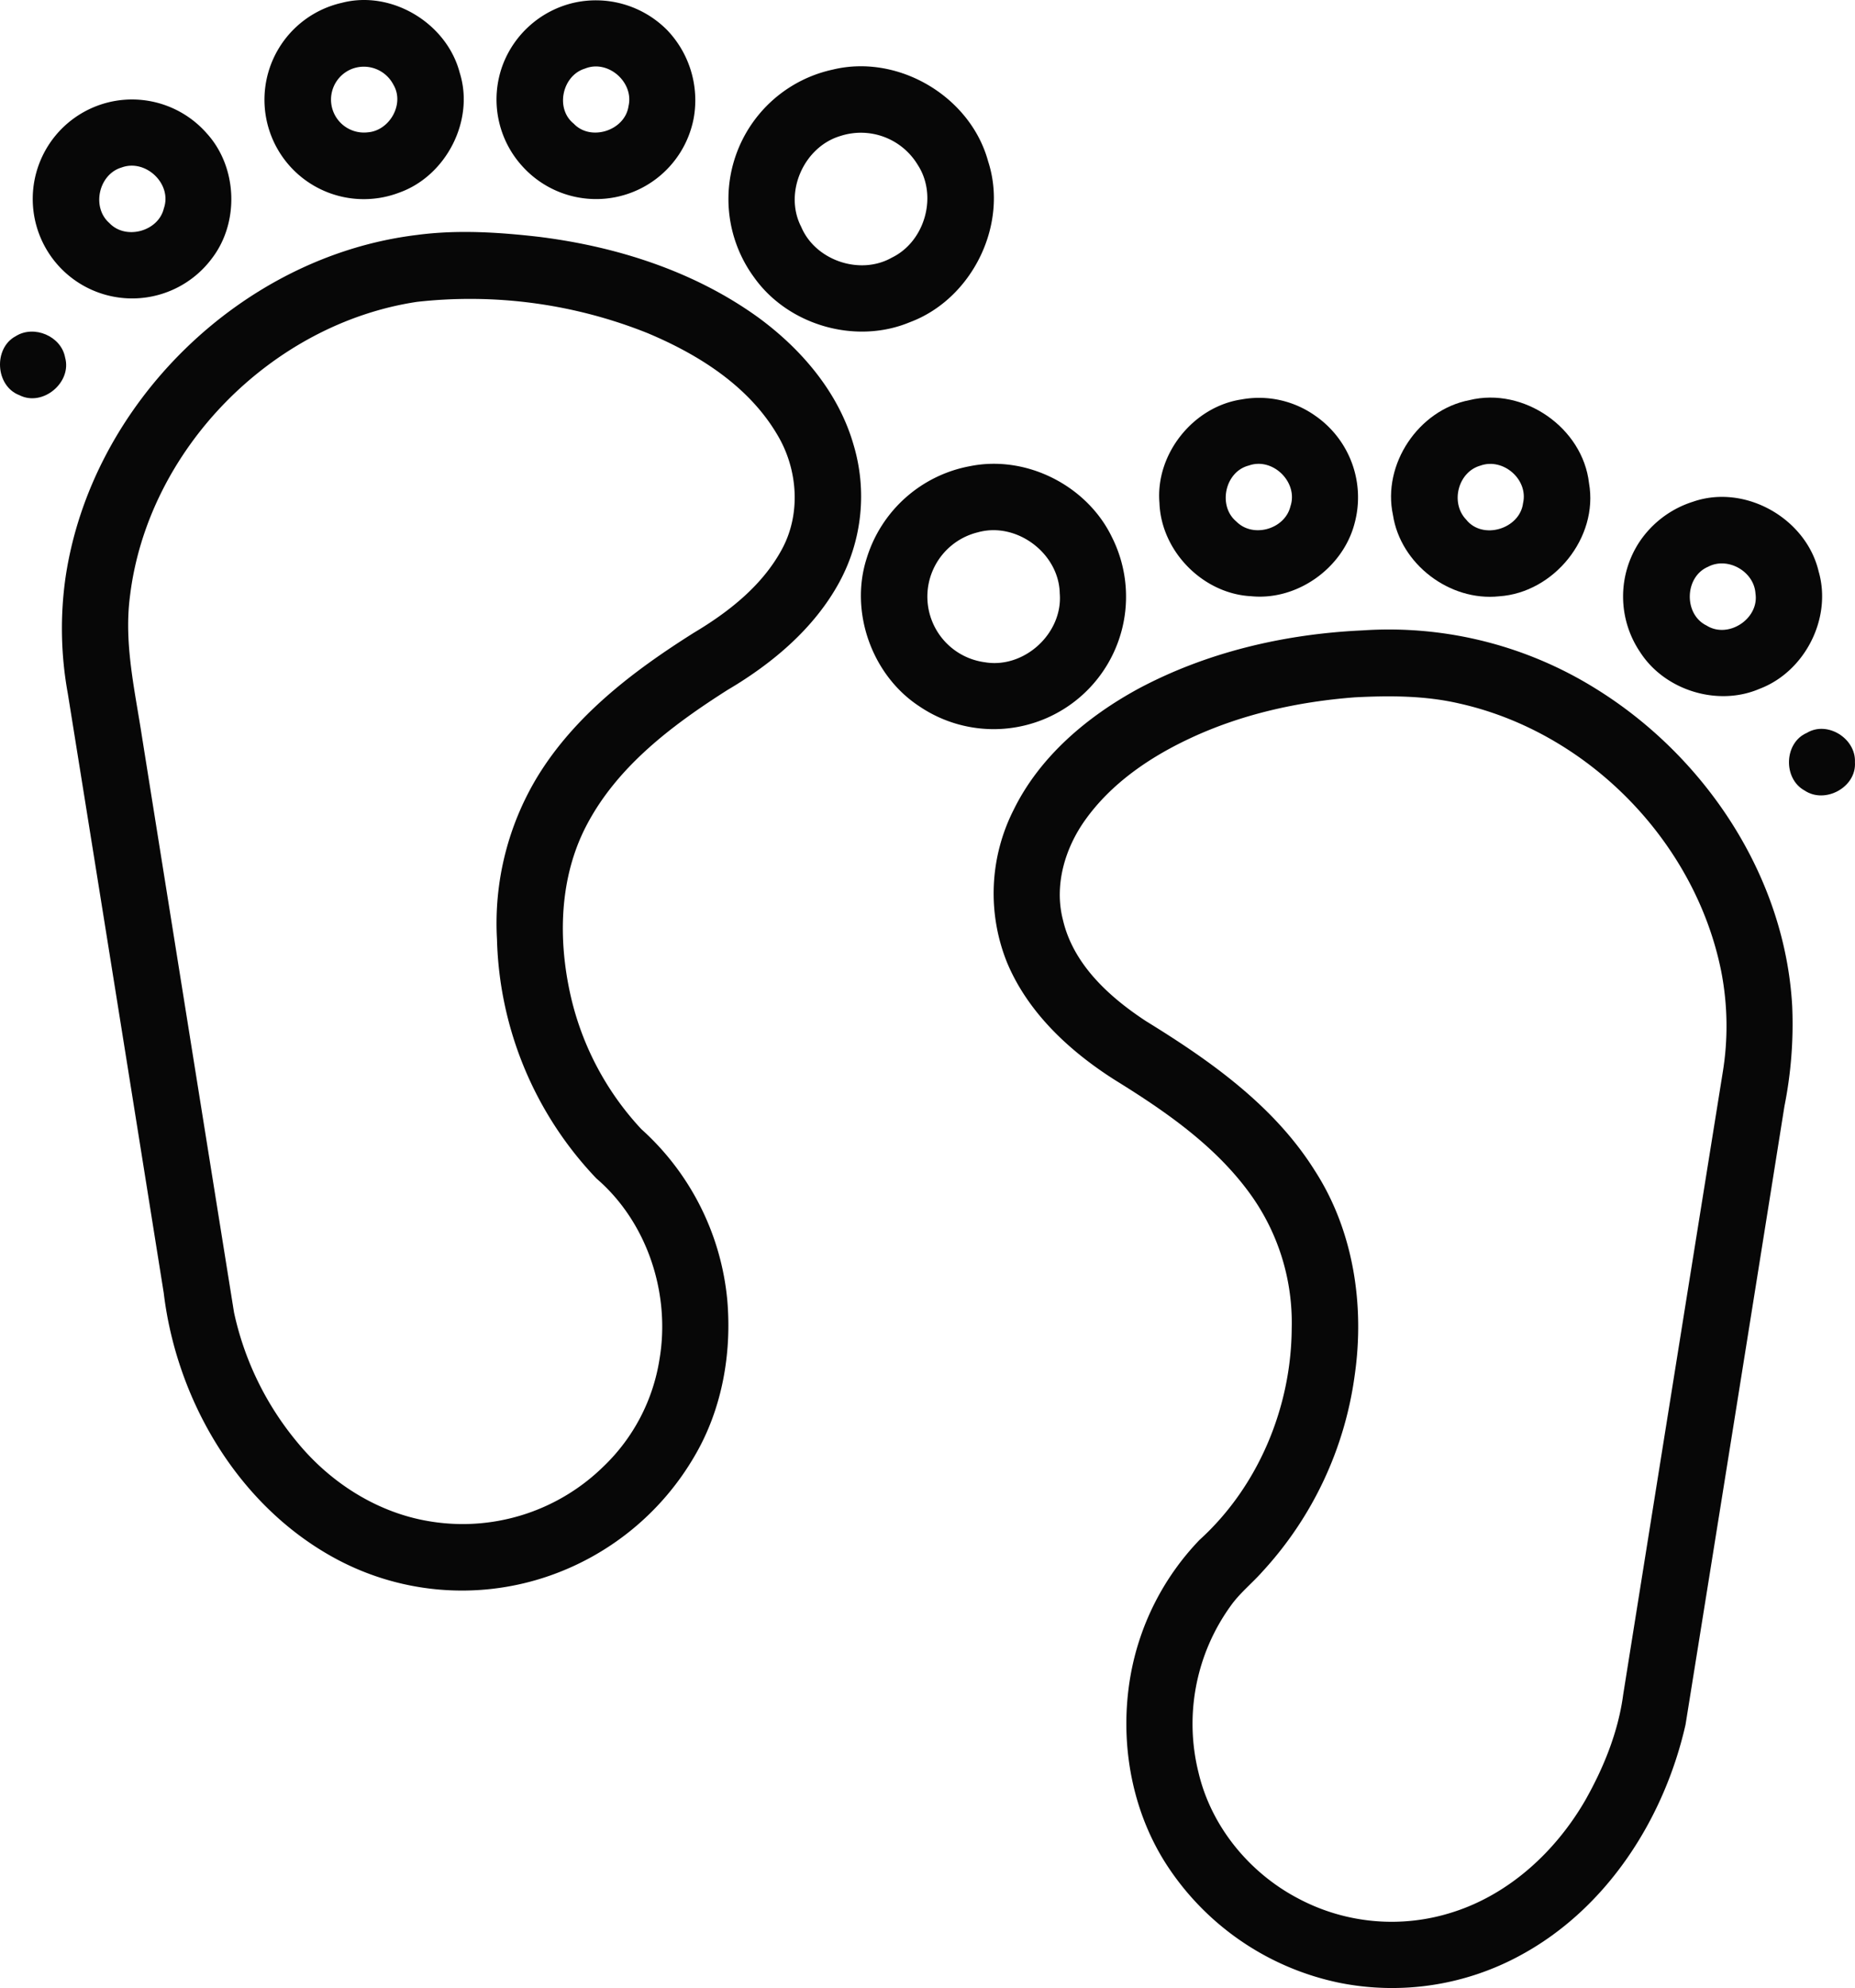 <svg id="Ebene_1" data-name="Ebene 1" xmlns="http://www.w3.org/2000/svg" viewBox="0 0 472.251 505.887"><defs><style>.cls-1{fill:#070707;}</style></defs><g id="_000000ff" data-name="#000000ff"><path class="cls-1" d="M287.46,465.7c12.66-3.3,26.68,5.17,29.99,17.75,3.87,12.18-3.45,26.33-15.42,30.56a25.292,25.292,0,1,1-14.57-48.31m2.82,16.72a8.388,8.388,0,0,0,3.83,16.23c5.51-.45,9.37-7.21,6.48-12.09A8.475,8.475,0,0,0,290.28,482.42Z" transform="translate(-200.426 -464.983)"/><path class="cls-1" d="M346.51,465.69a25.54,25.54,0,0,1,23.79,6.98,25.825,25.825,0,0,1,6.74,22.34,25.286,25.286,0,0,1-43.42,12.51,25.227,25.227,0,0,1-5.2-26.03,25.495,25.495,0,0,1,18.09-15.8m2.84,16.75c-5.77,1.73-7.65,10.19-2.86,14.01,4.31,4.58,13.03,1.78,13.94-4.44C361.88,485.91,355.21,480.05,349.35,482.44Z" transform="translate(-200.426 -464.983)"/><path class="cls-1" d="M412.45,482.69c16.65-4.04,35.03,6.83,39.53,23.33,5.27,16.14-4.1,35.08-19.94,40.96-13.8,5.75-30.95.77-39.61-11.38a33.697,33.697,0,0,1,20.02-52.91m1.95,16.89c-9.35,2.76-14.5,14.42-10,23.13,3.61,8.56,14.98,12.42,23.07,7.83,8.44-4.08,11.73-15.74,6.59-23.61A16.89,16.89,0,0,0,414.4,499.58Z" transform="translate(-200.426 -464.983)"/><path class="cls-1" d="M230.46,490.55a25.332,25.332,0,0,1,22.63,8.4c7.74,8.51,8.33,22.44,1.41,31.62a25.317,25.317,0,1,1-24.04-40.02m.94,17.05c-5.85,1.71-7.73,10.11-3.14,14.13,4.14,4.41,12.5,2.16,13.88-3.73C244.31,511.78,237.5,505.35,231.4,507.6Z" transform="translate(-200.426 -464.983)"/><path class="cls-1" d="M306.5,524.78c10.39-1.39,20.93-.71,31.31.49,19.72,2.48,39.35,8.75,55.59,20.45,11.02,8.05,20.46,19.06,24.3,32.36a45.763,45.763,0,0,1-3.57,35.01c-6.41,11.81-17.07,20.73-28.5,27.47-13.98,8.89-27.94,19.34-35.81,34.31-7.01,13.27-7.38,29.05-4.13,43.43a73.69,73.69,0,0,0,18.01,34.01,66.84,66.84,0,0,1,21.89,43.61c1.15,13.53-1.34,27.58-8.22,39.38a68.898,68.898,0,0,1-38.09,31.01,67.759,67.759,0,0,1-54.34-5.22c-24.18-13.51-39.57-39.96-42.83-67.09q-12.165-76.275-24.42-152.54a92.09,92.09,0,0,1-.58-29.54c6.57-44.32,44.89-81.72,89.39-87.14m.05,17.02c-37.11,5.6-68.66,37.75-73.06,75.1-1.52,12,1.3,23.86,3.1,35.66q11.685,73.2,23.42,146.42a77.043,77.043,0,0,0,16.09,33c8.25,10.07,19.9,17.63,32.81,19.97a51.198,51.198,0,0,0,45.08-13.73,48.051,48.051,0,0,0,14.33-27.34c2.84-16.71-3.1-34.89-16.05-46.01a91.513,91.513,0,0,1-25.32-60.86A72.047,72.047,0,0,1,337.02,663c9.55-15.85,24.61-27.27,40.03-36.99,8.93-5.32,17.55-12.09,22.52-21.41,4.81-8.99,3.94-20.27-1.21-28.91-7.29-12.45-20.07-20.49-33.08-25.94A121.619,121.619,0,0,0,306.55,541.8Z" transform="translate(-200.426 -464.983)"/><path class="cls-1" d="M204.46,550.51c4.64-2.9,11.55.01,12.54,5.44,1.79,6.36-5.7,12.61-11.62,9.6C199.22,563.23,198.68,553.57,204.46,550.51Z" transform="translate(-200.426 -464.983)"/><path class="cls-1" d="M516.47,566.63a24.746,24.746,0,0,1,18.73,4.1,25.26,25.26,0,0,1,10.04,27.57c-3.01,11.3-14.61,19.56-26.29,18.4-12.29-.62-22.94-11.48-23.35-23.78-1.03-12.4,8.59-24.44,20.87-26.29m1.87,16.82c-6.07,1.54-7.95,10.29-3.14,14.26,4.23,4.28,12.35,1.94,13.75-3.89C531,587.7,524.44,581.26,518.34,583.45Z" transform="translate(-200.426 -464.983)"/><path class="cls-1" d="M574.52,566.8c13.79-3.38,28.82,7,30.44,21.11,2.45,13.86-8.92,27.87-22.86,28.81-12.57,1.35-25.11-8.15-27.05-20.67-2.78-12.93,6.53-26.78,19.47-29.25m2.8,16.66c-5.73,1.6-7.73,9.49-3.63,13.75,4.18,5.26,13.65,2.38,14.48-4.19C589.56,586.99,583.11,581.4,577.32,583.46Z" transform="translate(-200.426 -464.983)"/><path class="cls-1" d="M447.45,583.59c14.29-2.86,29.69,4.95,36.03,18.03a33.709,33.709,0,0,1-49.06,43.06c-12-7.87-17.76-23.98-13.34-37.66a33.954,33.954,0,0,1,26.37-23.43m1.91,16.85a16.845,16.845,0,0,0,1.78,33.06c10.04,1.7,19.91-7.36,19.08-17.5C470.03,605.78,459.22,597.68,449.36,600.44Z" transform="translate(-200.426 -464.983)"/><path class="cls-1" d="M631.41,592.66c13.24-4.62,28.84,4.21,32.02,17.77,3.43,11.9-3.53,25.49-15.07,29.84-10.63,4.56-24.08.41-30.35-9.29a25.259,25.259,0,0,1-.2-28.12,25.731,25.731,0,0,1,13.6-10.2m3.84,16.56c-5.99,2.57-6.23,12.08-.36,14.94,5.51,3.47,13.43-1.72,12.45-8.15C646.99,610.38,640.26,606.56,635.25,609.22Z" transform="translate(-200.426 -464.983)"/><path class="cls-1" d="M547.26,625.4a99.613,99.613,0,0,1,59.49,14.87c27.83,17.24,48.12,47.7,49.94,80.76a106.274,106.274,0,0,1-1.97,25.41q-12.54,78.72-25.19,157.43c-5.44,23.96-19.99,46.71-41.92,58.61a68.263,68.263,0,0,1-46.26,7.04,69.136,69.136,0,0,1-44.28-30.58c-8.82-13.98-11.67-31.32-8.84-47.51a66.52,66.52,0,0,1,17.57-34.59c14.96-13.57,23.37-33.75,23.47-53.86a55.893,55.893,0,0,0-9.97-33.34c-8.92-12.76-21.99-21.76-35.05-29.84-11.45-7.27-22.01-17.01-27.37-29.7a46.982,46.982,0,0,1,1.57-38.98c6.65-13.61,18.73-23.78,31.84-30.91,17.49-9.32,37.25-13.91,56.97-14.81m-1.92,17.03c-14.54,1.11-29.06,4.33-42.28,10.59-10.14,4.78-19.75,11.37-26.34,20.59-5.2,7.25-7.97,16.67-5.68,25.49,2.65,11.32,11.8,19.61,21.17,25.75,16.31,10.03,32.6,21.51,42.94,38.01,9.86,15.25,12.72,34.21,10.17,52a91.835,91.835,0,0,1-23.48,50.02c-2.64,2.99-5.82,5.5-8.13,8.78a51.259,51.259,0,0,0-8.15,42.43c3.25,13.73,12.99,25.53,25.43,32.02a50.689,50.689,0,0,0,39.4,3.42c14.4-4.6,26.16-15.53,33.64-28.48,4.71-8.34,8.39-17.42,9.65-26.96q12.615-79.035,25.3-158.07a72.87,72.87,0,0,0-.39-26.01c-6.66-32.88-33.82-60.64-66.56-67.99C563.29,641.98,554.25,641.97,545.34,642.43Z" transform="translate(-200.426 -464.983)"/><path class="cls-1" d="M660.41,651.48c5.24-3.18,12.55,1.45,12.25,7.47.43,6.36-7.61,10.69-12.8,7.2C654.32,663.15,654.59,653.99,660.41,651.48Z" transform="translate(-200.426 -464.983)"/></g></svg>